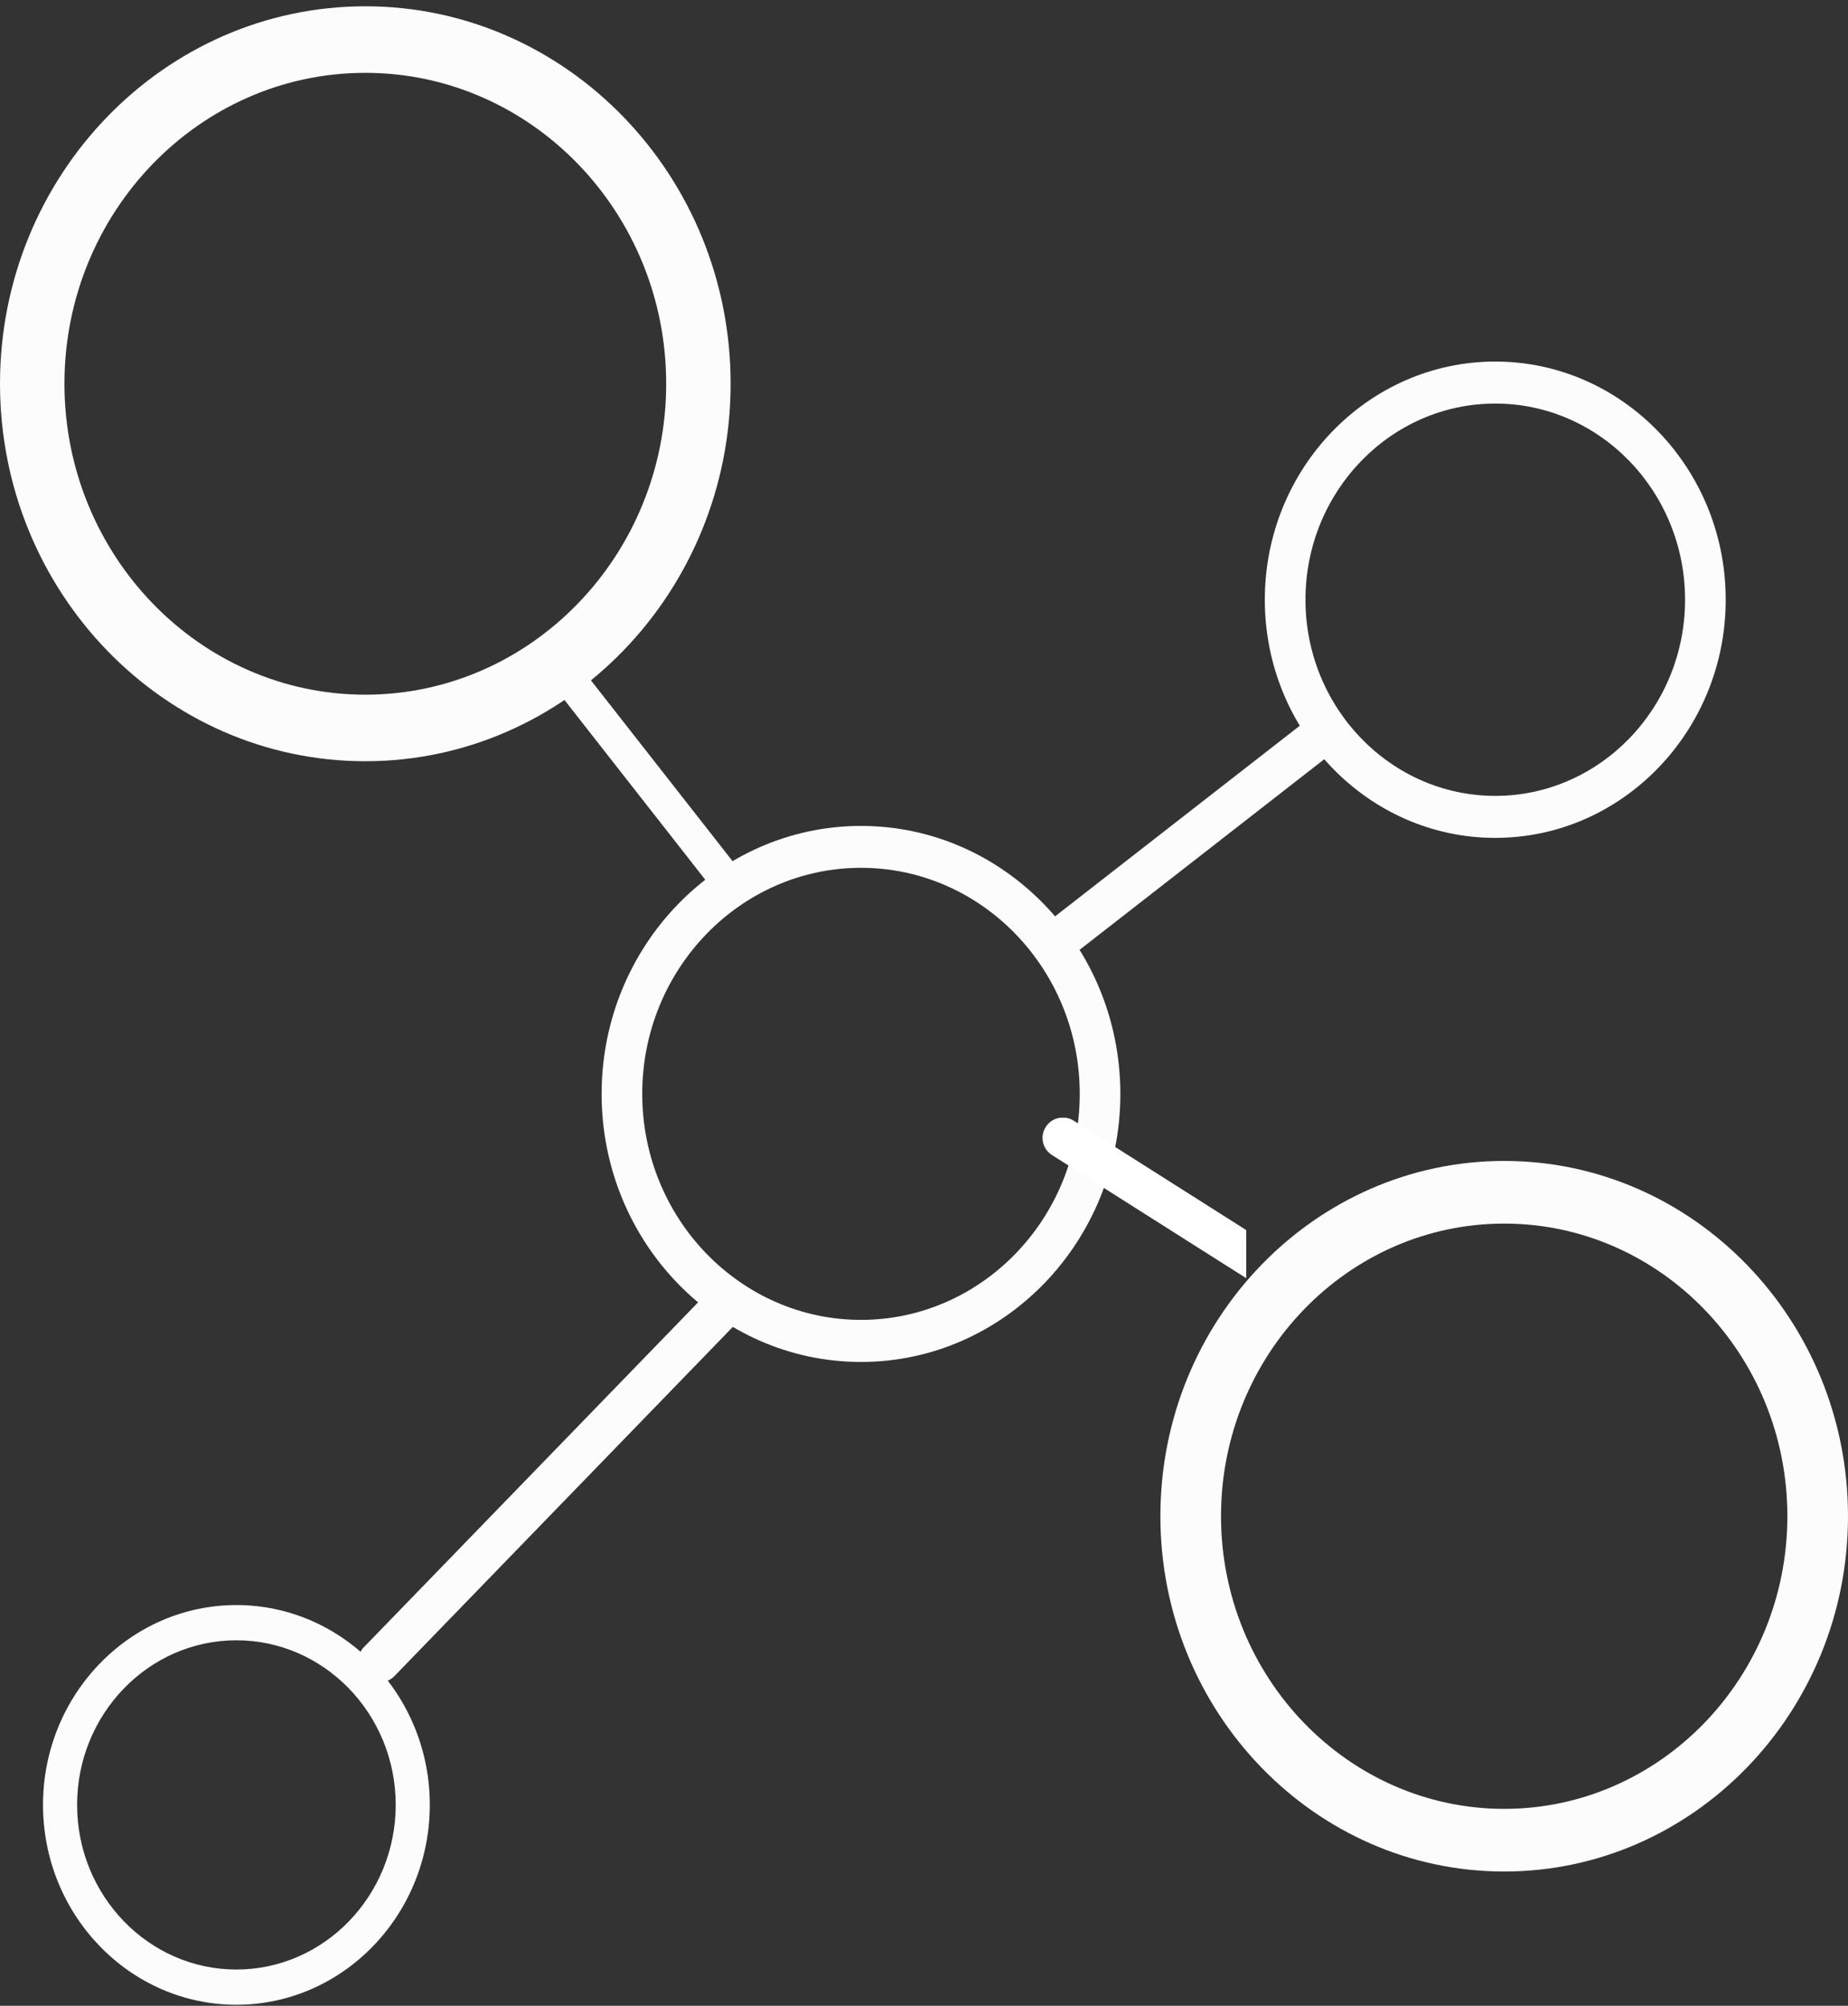 <svg xmlns="http://www.w3.org/2000/svg" width="47" height="51" viewBox="0 0 47 51" fill="none"><rect x="0" y="0" width="47" height="51" fill="#333333" stroke="none"/><path d="M21.898 34.629C18.259 34.629 15.301 31.571 15.301 27.814C15.301 24.058 18.261 21 21.898 21C25.534 21 28.494 24.058 28.494 27.814C28.494 31.571 25.534 34.629 21.898 34.629ZM21.898 22.065C18.83 22.065 16.334 24.643 16.334 27.812C16.334 30.982 18.83 33.559 21.898 33.559C24.965 33.559 27.461 30.982 27.461 27.812C27.461 24.643 24.965 22.065 21.898 22.065Z" fill="#FCFCFC"></path><path d="M38.029 21.304C34.798 21.304 32.168 18.588 32.168 15.248C32.168 11.907 34.798 9.193 38.029 9.193C41.26 9.193 43.89 11.909 43.89 15.248C43.89 18.585 41.26 21.304 38.029 21.304ZM38.029 10.261C35.366 10.261 33.202 12.499 33.202 15.248C33.202 17.996 35.368 20.236 38.029 20.236C40.689 20.236 42.856 17.998 42.856 15.248C42.856 12.497 40.689 10.261 38.029 10.261Z" fill="#FCFCFC"></path><path d="M6.012 50.973C3.301 50.973 1.094 48.693 1.094 45.89C1.094 43.088 3.301 40.81 6.012 40.81C8.724 40.81 10.931 43.09 10.931 45.89C10.931 48.691 8.724 50.973 6.012 50.973ZM6.012 41.706C3.778 41.706 1.961 43.584 1.961 45.89C1.961 48.197 3.779 50.077 6.012 50.077C8.245 50.077 10.064 48.199 10.064 45.89C10.064 43.582 8.245 41.706 6.012 41.706Z" fill="#FCFCFC"></path><path d="M9.291 19.355C4.169 19.355 0 15.05 0 9.756C0 4.462 4.169 0.16 9.291 0.16C14.413 0.16 18.582 4.465 18.582 9.756C18.582 15.046 14.413 19.355 9.291 19.355ZM9.291 1.852C5.07 1.852 1.639 5.4 1.639 9.756C1.639 14.112 5.073 17.663 9.291 17.663C13.508 17.663 16.943 14.116 16.943 9.756C16.943 5.396 13.508 1.852 9.291 1.852Z" fill="#FCFCFC"></path><path d="M38.256 47.585C33.435 47.585 29.512 43.532 29.512 38.55C29.512 33.567 33.435 29.518 38.256 29.518C43.077 29.518 47 33.57 47 38.55C47 43.529 43.077 47.585 38.256 47.585ZM38.256 31.111C34.283 31.111 31.054 34.45 31.054 38.55C31.054 42.65 34.286 45.992 38.256 45.992C42.226 45.992 45.458 42.653 45.458 38.55C45.458 34.447 42.226 31.111 38.256 31.111Z" fill="#FCFCFC"></path><path d="M26.756 24.564C26.599 24.564 26.444 24.491 26.342 24.35C26.171 24.115 26.216 23.78 26.444 23.602L33.448 18.148C33.675 17.971 34 18.018 34.171 18.253C34.343 18.488 34.297 18.823 34.07 19L27.066 24.455C26.973 24.527 26.863 24.561 26.756 24.561V24.564Z" fill="#FCFCFC"></path><g clip-path="url(#clip0_411_6)"><path d="M33.511 33.556C33.416 33.556 33.32 33.531 33.234 33.475L26.755 29.368C26.513 29.215 26.442 28.896 26.596 28.655C26.748 28.413 27.067 28.342 27.309 28.495L33.788 32.603C34.029 32.756 34.1 33.075 33.947 33.316C33.848 33.471 33.68 33.556 33.511 33.556Z" fill="white"></path></g><path d="M18.192 22.589C18.121 22.566 18.056 22.523 18.006 22.457L14.204 17.604C14.062 17.424 14.088 17.152 14.261 16.996C14.433 16.84 14.687 16.862 14.829 17.043L18.63 21.895C18.772 22.076 18.747 22.347 18.574 22.503C18.462 22.603 18.317 22.63 18.192 22.589Z" fill="#FCFCFC"></path><path d="M9.132 42.102C9.156 42.008 9.205 41.922 9.283 41.852L17.935 32.927C18.149 32.731 18.484 32.749 18.686 32.967C18.887 33.184 18.876 33.517 18.662 33.713L10.01 42.638C9.796 42.834 9.461 42.815 9.259 42.598C9.13 42.457 9.089 42.269 9.132 42.102Z" fill="#FCFCFC"></path><defs><clipPath id="clip0_411_6"><rect width="5.465" height="4.372" fill="white" transform="translate(26.23 28.419)"></rect></clipPath></defs></svg>